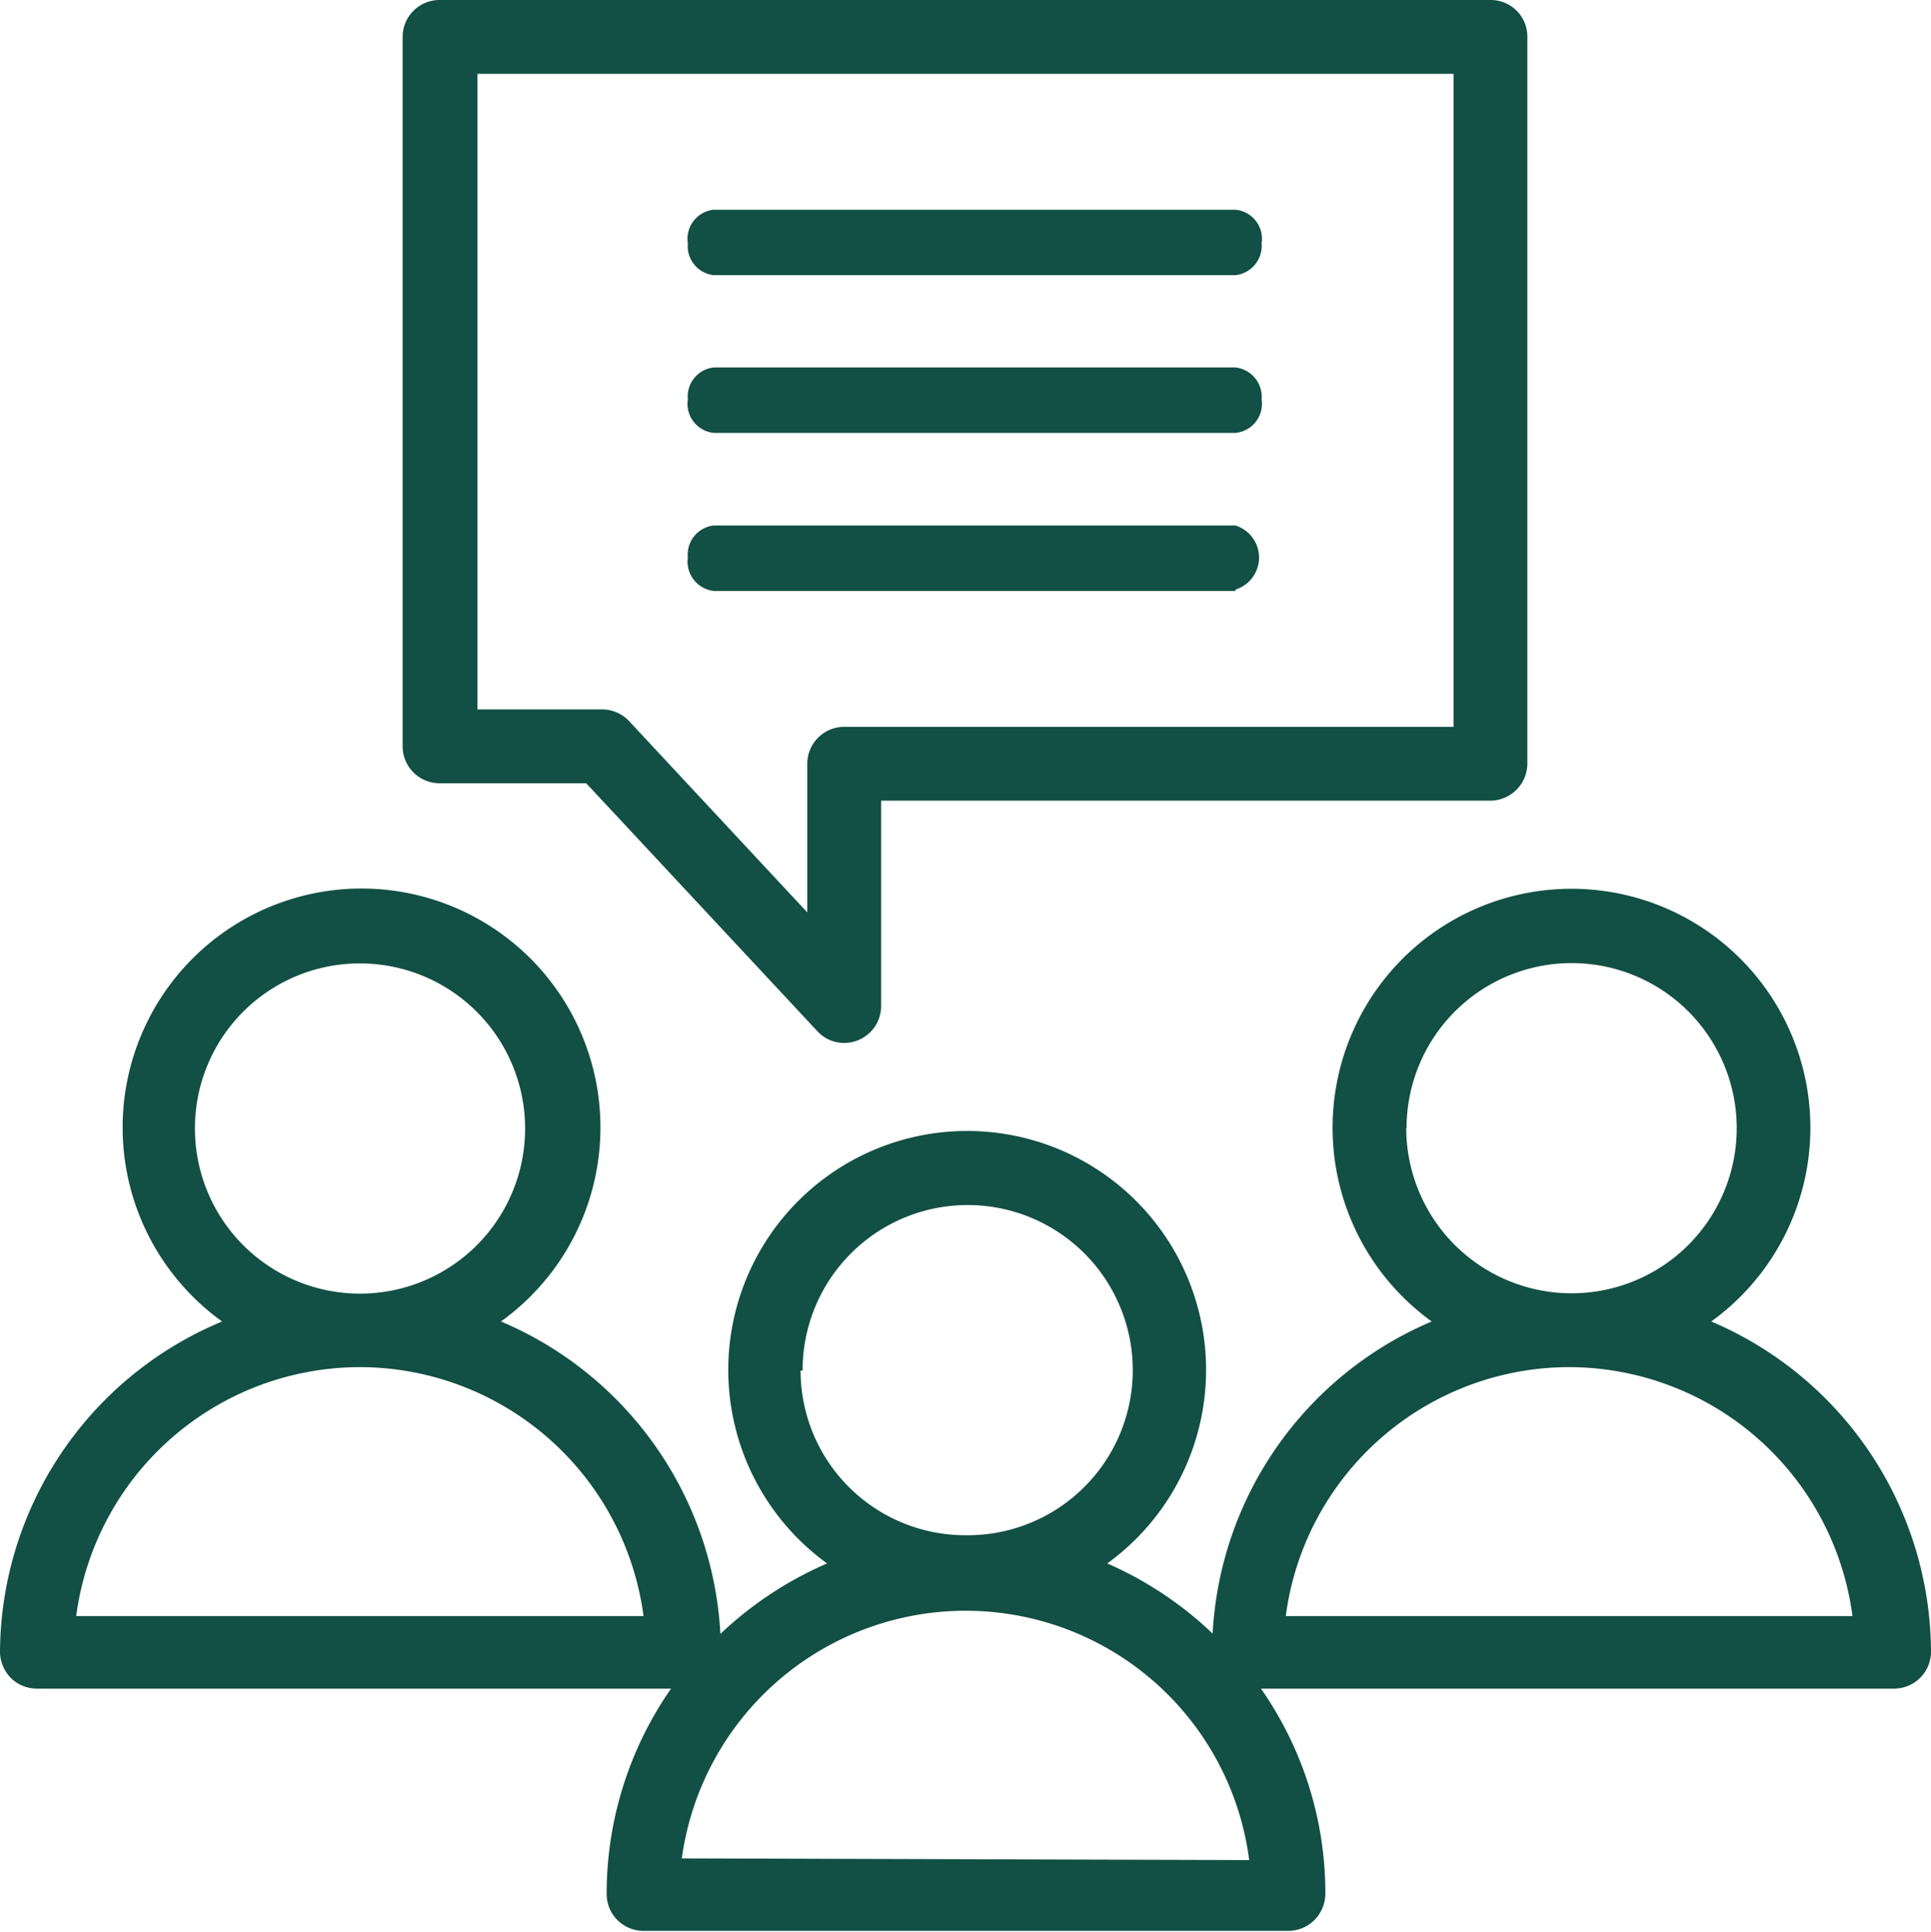 <svg xmlns="http://www.w3.org/2000/svg" viewBox="0 0 57.55 57.58"><defs><style>.cls-1{fill:#124f44;}</style></defs><g id="Layer_2" data-name="Layer 2"><g id="Layer_1-2" data-name="Layer 1"><path class="cls-1" d="M51,39.38a7.12,7.12,0,1,0-8.33,0,10.72,10.72,0,0,0-6.53,9.3A10.82,10.82,0,0,0,33,46.59a7.12,7.12,0,1,0-8.35,0,10.92,10.92,0,0,0-3.18,2.1,10.73,10.73,0,0,0-6.54-9.31,7.12,7.12,0,1,0-8.31,0A10.73,10.73,0,0,0,0,49.26,1.14,1.14,0,0,0,.32,50a1.1,1.1,0,0,0,.78.32H20a10.69,10.69,0,0,0-1.92,6.12,1.1,1.1,0,0,0,1.1,1.1H38.4a1.11,1.11,0,0,0,.78-.33,1.12,1.12,0,0,0,.32-.78,10.64,10.64,0,0,0-1.92-6.11H56.45a1.1,1.1,0,0,0,1.1-1.1A10.74,10.74,0,0,0,51,39.38Zm-9.08-5.76a4.92,4.92,0,1,1,4.92,4.92h0A4.93,4.93,0,0,1,41.91,33.62Zm-18,7.22a4.92,4.92,0,1,1,4.95,4.91h-.08A4.91,4.91,0,0,1,23.86,40.84ZM10.73,28.71a4.92,4.92,0,1,1-4.92,4.91A4.91,4.91,0,0,1,10.73,28.71ZM2.27,48.16a8.54,8.54,0,0,1,8.46-7.42h0a8.54,8.54,0,0,1,8.45,7.42Zm18.05,7.22A8.54,8.54,0,0,1,28.71,48h.12a8.52,8.52,0,0,1,8.4,7.43Zm18-7.22a8.53,8.53,0,0,1,8.44-7.42h0a8.53,8.53,0,0,1,8.45,7.42Z"/><path class="cls-1" d="M13.13,23.34h4.34l6.89,7.39a1.09,1.09,0,0,0,.8.35,1.15,1.15,0,0,0,.41-.08,1.1,1.1,0,0,0,.69-1V23.86H44.42a1.11,1.11,0,0,0,1.1-1.1V1.1A1.09,1.09,0,0,0,44.42,0H13.13A1.1,1.1,0,0,0,12,1.1V22.24A1.1,1.1,0,0,0,13.13,23.34ZM14.23,2.2H43.32V21.66H25.16a1.1,1.1,0,0,0-1.1,1.1v4.43l-5.31-5.7a1.11,1.11,0,0,0-.8-.35H14.23Z"/><g id="Group_1349" data-name="Group 1349"><path id="Path_1229" data-name="Path 1229" class="cls-1" d="M36.82,8.2H21.27a.87.87,0,0,1-.77-.95.87.87,0,0,1,.77-1H36.82a.87.87,0,0,1,.78,1,.88.88,0,0,1-.78.95Z"/></g><g id="Group_1351" data-name="Group 1351"><path id="Path_1231" data-name="Path 1231" class="cls-1" d="M36.82,12.9H21.27a.87.87,0,0,1-.77-1,.87.87,0,0,1,.77-.95H36.82a.88.88,0,0,1,.78.95.87.87,0,0,1-.78,1Z"/></g><g id="Group_1352" data-name="Group 1352"><path id="Path_1232" data-name="Path 1232" class="cls-1" d="M36.82,17.61H21.27a.88.88,0,0,1-.77-1,.87.87,0,0,1,.77-.95H36.82a1,1,0,0,1,0,1.91Z"/></g></g></g></svg>